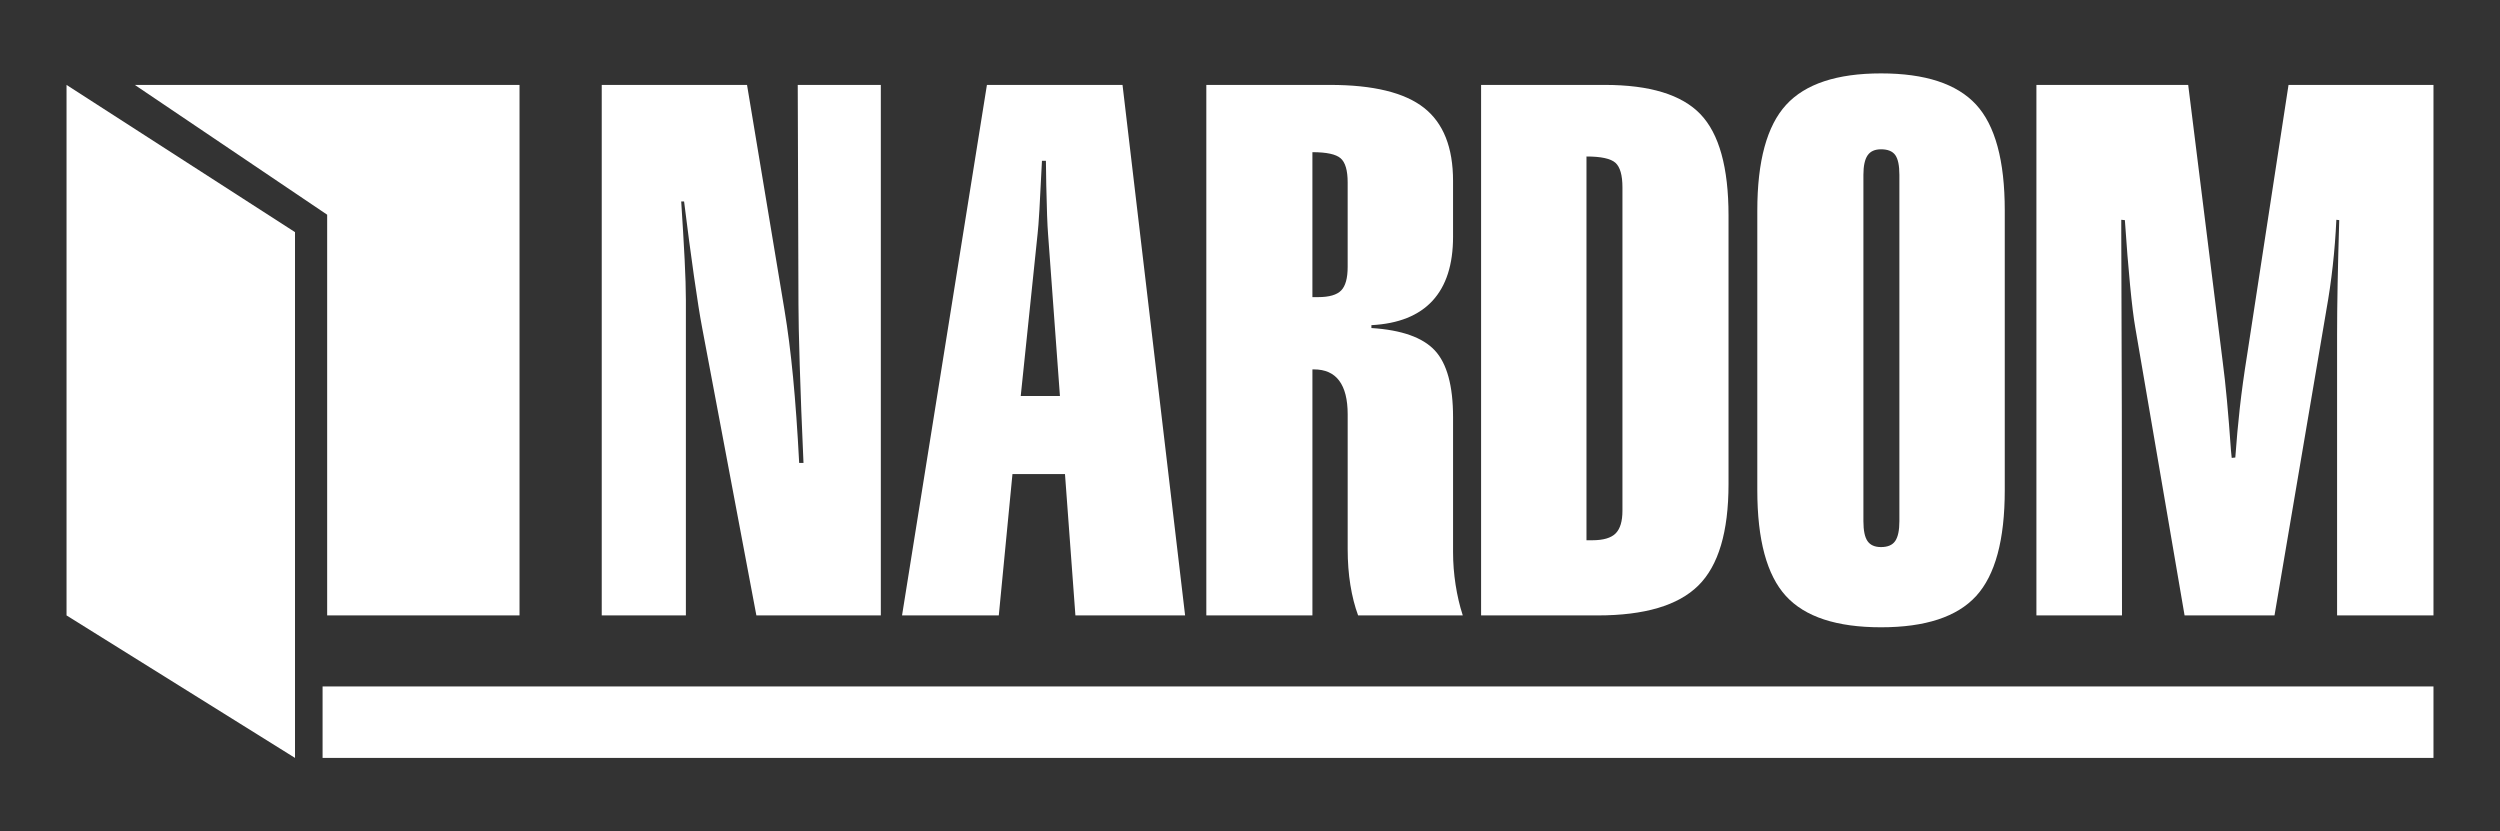 <svg xmlns="http://www.w3.org/2000/svg" xmlns:xlink="http://www.w3.org/1999/xlink" id="Vrstva_1" x="0px" y="0px" width="211.243px" height="70.243px" viewBox="0 0 211.243 70.243" xml:space="preserve"><rect x="0" y="0" width="211.243" height="70.243" fill="#333333" stroke="none"/><g>	<g>		<path fill="#FFFFFF" d="M50.845,52.001V7.175h12.277l3.161,18.994c0.284,1.702,0.527,3.606,0.729,5.713   c0.202,2.107,0.375,4.519,0.516,7.233h0.365c-0.142-3.16-0.249-5.921-0.319-8.281c-0.071-2.36-0.106-4.058-0.106-5.091   L67.407,7.175h7.02v44.826H63.912l-4.589-24.343c-0.182-0.952-0.41-2.391-0.684-4.315s-0.552-4.031-0.836-6.321h-0.243   c0.122,1.864,0.218,3.495,0.289,4.893c0.07,1.398,0.106,2.543,0.106,3.435v26.652H50.845z"></path>		<path fill="#FFFFFF" d="M76.22,52.001l7.172-44.826H94.85l5.288,44.826h-9.269l-0.881-11.943H85.55l-1.155,11.943H76.22z    M86.249,33.463h3.313l-1.003-13.676c-0.061-0.77-0.111-2.158-0.152-4.163c-0.021-0.871-0.03-1.551-0.03-2.037h-0.334   c-0.081,1.723-0.152,3.096-0.213,4.118c-0.061,1.023-0.111,1.697-0.152,2.021L86.249,33.463z"></path>		<path fill="#FFFFFF" d="M101.931,52.001V7.175h10.454c3.647,0,6.292,0.644,7.932,1.93c1.642,1.287,2.462,3.349,2.462,6.185V20   c0,2.351-0.577,4.153-1.732,5.409c-1.155,1.256-2.877,1.945-5.167,2.066v0.243c2.553,0.162,4.341,0.796,5.364,1.899   c1.023,1.104,1.535,2.983,1.535,5.638v11.396c0,0.911,0.071,1.828,0.213,2.75c0.142,0.922,0.344,1.788,0.608,2.599h-8.844   c-0.284-0.771-0.501-1.626-0.653-2.568s-0.228-1.95-0.228-3.023v-1.642v-9.755c0-1.256-0.239-2.203-0.714-2.842   c-0.476-0.639-1.19-0.957-2.143-0.957h-0.122v20.787H101.931z M113.874,22.553v-7.142c0-1.014-0.198-1.691-0.593-2.036   s-1.19-0.517-2.386-0.517v12.247h0.486c0.932,0,1.58-0.188,1.945-0.563C113.691,24.168,113.874,23.505,113.874,22.553z"></path>		<path fill="#FFFFFF" d="M125.148,52.001V7.175h10.454c3.809,0,6.503,0.826,8.084,2.477c1.58,1.652,2.37,4.504,2.37,8.556v22.701   c0,4.032-0.851,6.889-2.553,8.569c-1.702,1.683-4.539,2.523-8.509,2.523H125.148z M134.053,13.223v32.427h0.486   c0.932,0,1.59-0.192,1.975-0.577c0.385-0.385,0.578-1.023,0.578-1.915V15.836c0-1.033-0.198-1.727-0.593-2.081   S135.288,13.223,134.053,13.223z"></path>		<path fill="#FFFFFF" d="M148.488,17.781c0-4.174,0.81-7.146,2.432-8.92c1.62-1.772,4.294-2.659,8.023-2.659   c3.728,0,6.402,0.877,8.023,2.629c1.621,1.753,2.431,4.736,2.431,8.95v23.644c0,4.194-0.806,7.172-2.416,8.935   c-1.611,1.763-4.291,2.644-8.038,2.644c-3.749,0-6.428-0.881-8.039-2.644c-1.61-1.763-2.416-4.74-2.416-8.935V17.781z    M157.453,14.772v29.266c0,0.791,0.116,1.353,0.35,1.687c0.232,0.335,0.612,0.501,1.14,0.501c0.566,0,0.967-0.171,1.2-0.517   c0.233-0.344,0.35-0.9,0.35-1.671V14.772c0-0.79-0.117-1.347-0.35-1.672c-0.233-0.323-0.634-0.485-1.2-0.485   c-0.527,0-0.907,0.172-1.14,0.517C157.569,13.477,157.453,14.023,157.453,14.772z"></path>		<path fill="#FFFFFF" d="M172.071,52.001V7.175h12.825l2.917,23.4c0.243,1.823,0.476,4.326,0.699,7.507   c0.021,0.263,0.041,0.467,0.061,0.608l0.304-0.031c0.101-1.418,0.228-2.812,0.379-4.179c0.152-1.367,0.359-2.872,0.623-4.513   l3.495-22.793h12.248v44.826h-8.145V28.296c0-1.235,0.015-2.659,0.045-4.27c0.031-1.61,0.076-3.419,0.137-5.425l-0.243-0.03   c-0.122,2.634-0.406,5.187-0.851,7.658c-0.021,0.102-0.03,0.162-0.03,0.183l-4.346,25.589h-7.598l-4.164-24.313   c-0.142-0.811-0.289-2.001-0.44-3.571c-0.152-1.569-0.299-3.408-0.441-5.516l-0.304-0.03c0,0.081,0,0.426,0,1.033   c0.04,9.381,0.061,20.18,0.061,32.396H172.071z"></path>	</g>	<rect x="27.257" y="58.003" fill="#FFFFFF" width="178.365" height="6.038"></rect>	<polygon fill="#FFFFFF" points="11.39,7.175 43.898,7.175 43.898,52.001 27.644,52.001 27.644,18.142  "></polygon>	<polygon fill="#FFFFFF" points="5.622,7.175 5.622,52.001 24.927,64.041 24.927,19.614  "></polygon></g></svg>